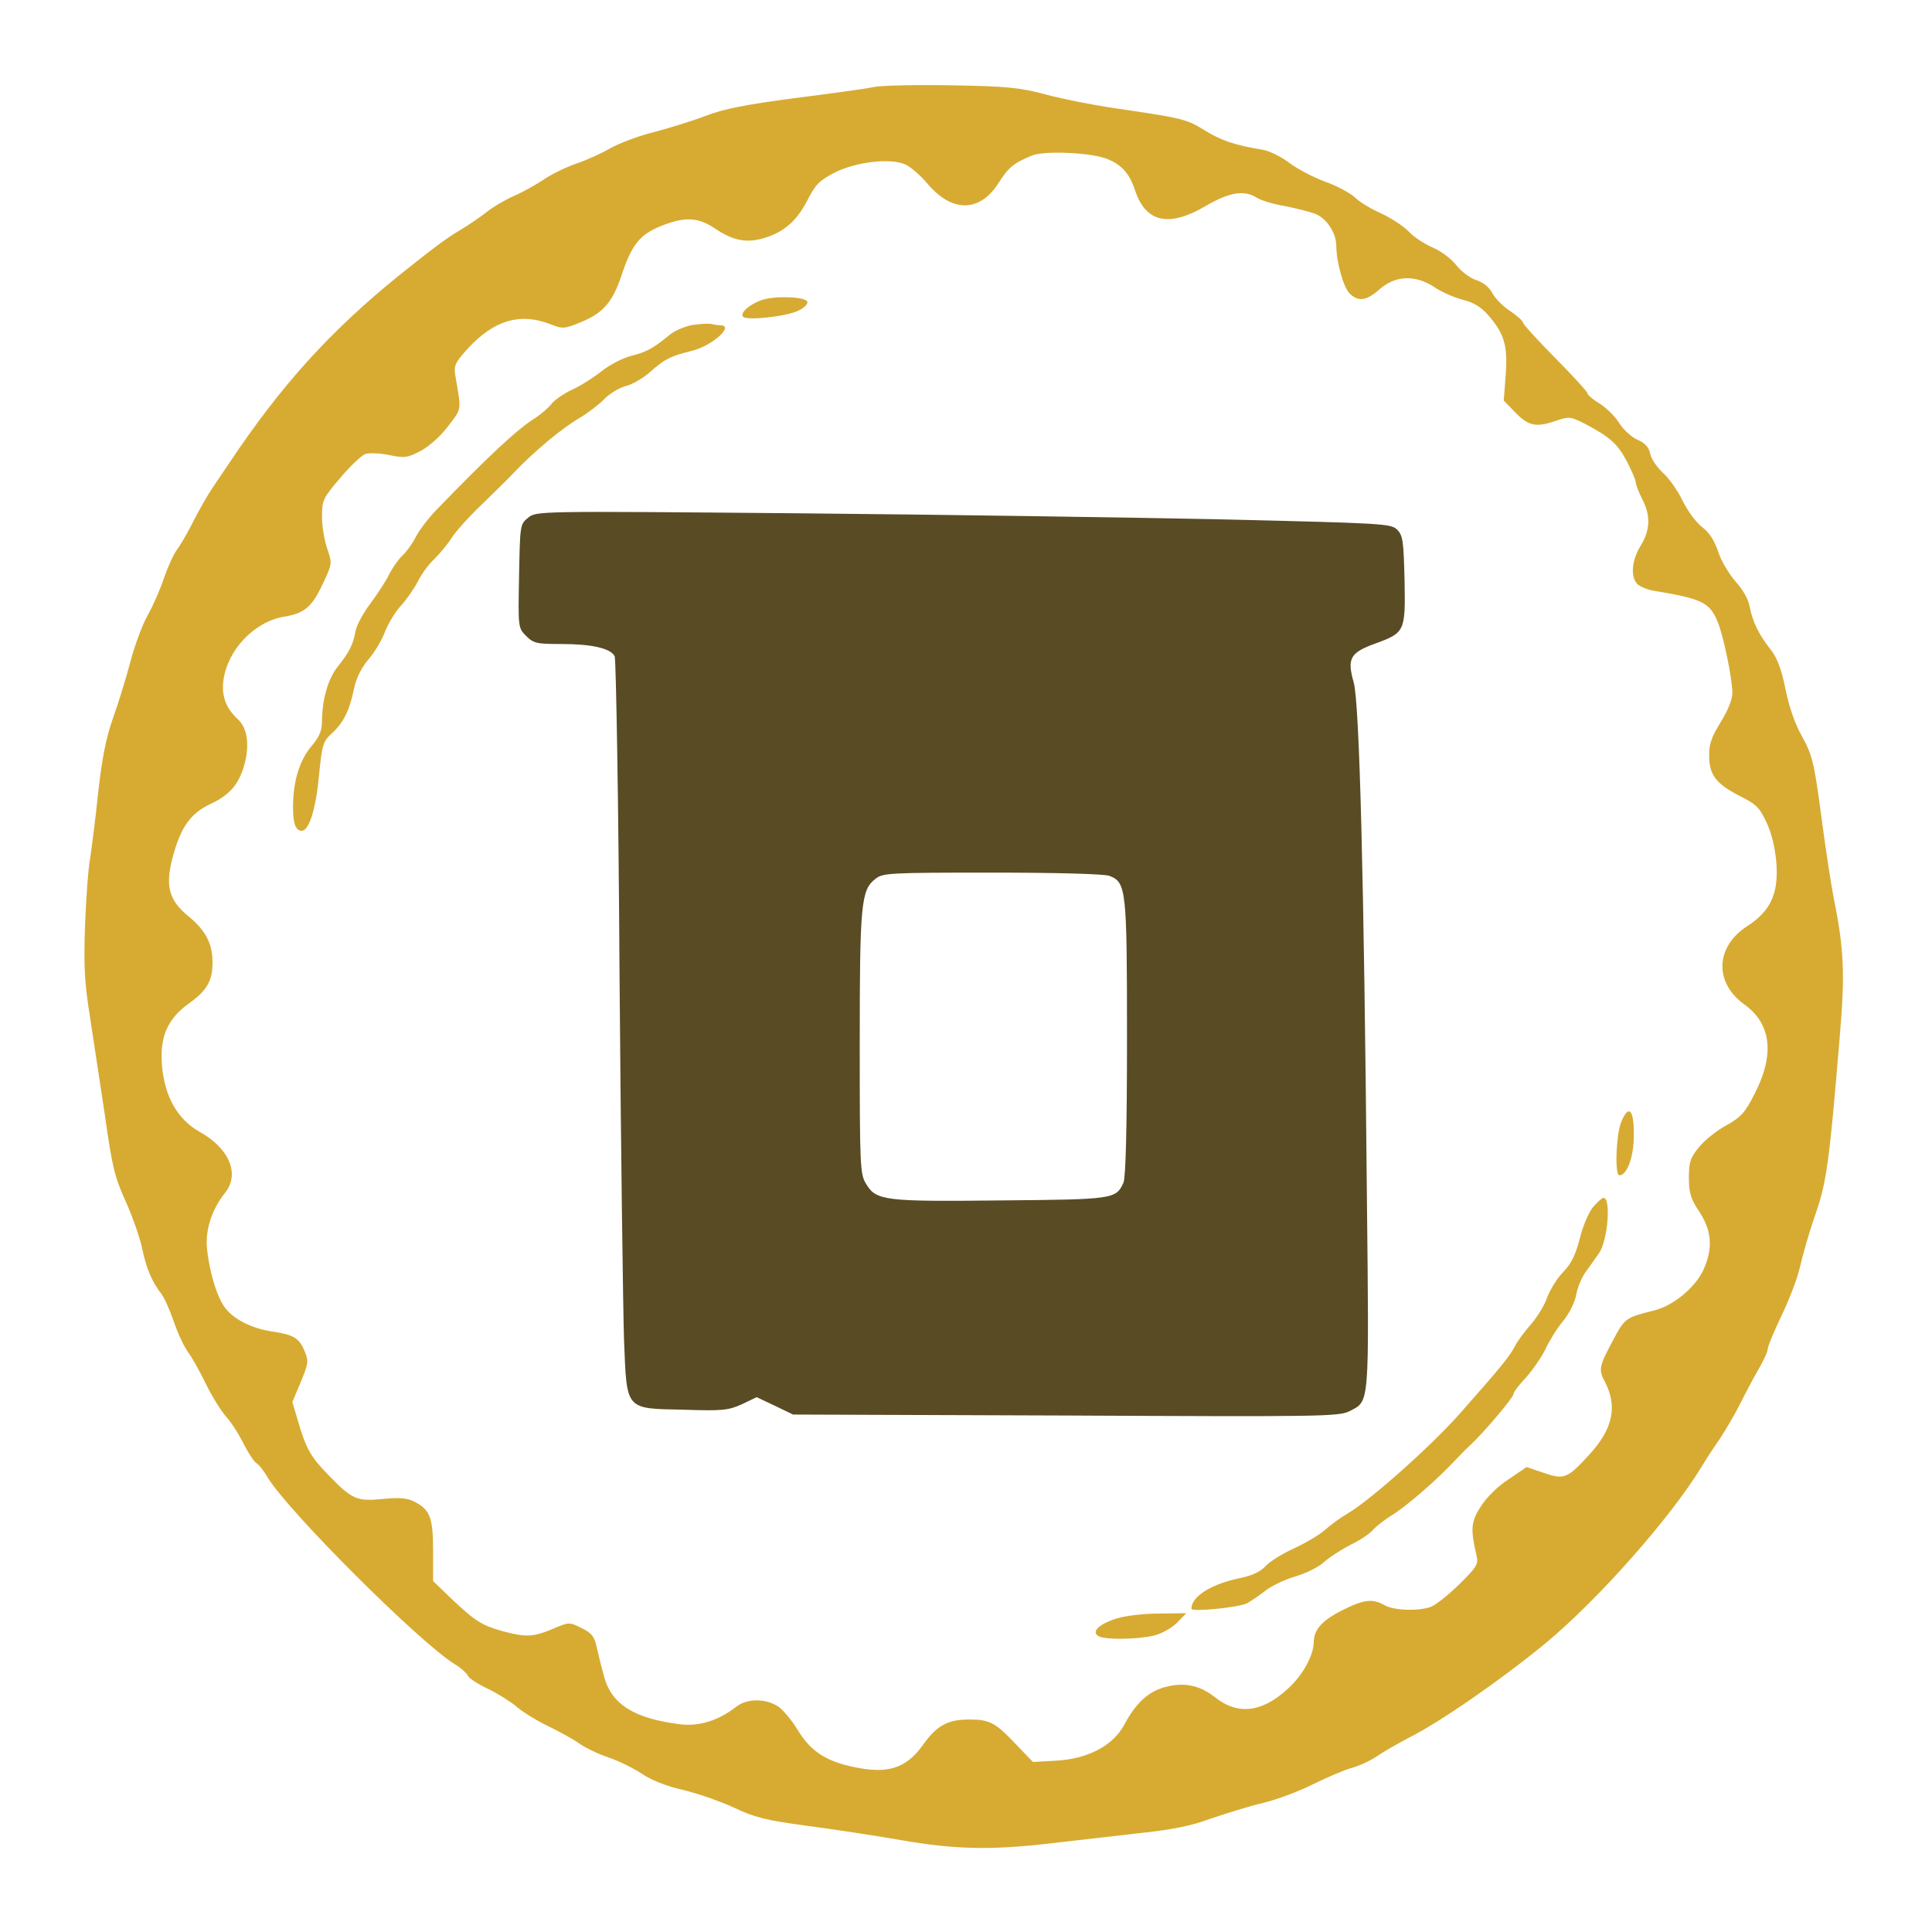 <?xml version="1.0" standalone="no"?>
<!DOCTYPE svg PUBLIC "-//W3C//DTD SVG 20010904//EN"
		"http://www.w3.org/TR/2001/REC-SVG-20010904/DTD/svg10.dtd">
<svg version="1.0" xmlns="http://www.w3.org/2000/svg"
	 width="600pt" height="600pt" viewBox="0 0 600 600"
	 preserveAspectRatio="xMidYMid meet">

	<g transform="translate(0,600) scale(0.1,-0.1)"
	   fill="#594b24" stroke="none">
		<path fill="none" d="M0 4705 c0 -1234 1 -1295 18 -1286 50 27 74 88 97 251 11 85 25 136
54 204 21 50 44 116 50 146 7 30 27 82 45 115 18 33 40 83 50 111 9 28 33 78
53 110 19 33 42 75 50 94 9 19 32 60 53 90 20 30 49 75 64 100 15 25 43 65 62
90 19 25 72 92 117 149 98 125 291 320 401 405 137 106 190 145 234 174 24 15
75 48 115 75 39 26 77 47 83 47 6 0 38 17 71 39 32 21 86 48 119 60 32 13 82
35 109 51 28 16 83 38 124 49 41 11 111 36 155 55 57 25 120 41 210 56 139 22
208 46 225 78 6 12 11 23 11 26 0 3 -578 6 -1285 6 l-1285 0 0 -1295z"/>
		<path fill="none"  d="M3480 5986 c0 -8 15 -24 34 -35 33 -21 85 -34 259 -65 48 -9 118 -30
155 -46 37 -16 96 -36 132 -45 36 -9 90 -30 120 -47 30 -17 79 -39 109 -49 30
-11 77 -34 105 -51 27 -18 72 -43 99 -55 27 -13 66 -36 86 -52 20 -15 54 -38
76 -50 36 -20 80 -51 260 -189 73 -56 330 -313 387 -387 85 -111 158 -210 176
-239 9 -16 32 -49 50 -75 18 -25 44 -71 59 -101 15 -30 41 -77 59 -105 19 -27
42 -76 53 -108 11 -32 34 -82 50 -110 16 -29 37 -81 46 -117 9 -36 31 -103 50
-151 22 -55 42 -130 55 -213 11 -70 28 -142 36 -159 19 -37 44 -67 56 -67 4 0
8 569 8 1265 l0 1265 -1260 0 c-1081 0 -1260 -2 -1260 -14z"/>
		<path fill="#d7ab32" d="M2715 5730 c-27 -6 -140 -21 -249 -35 -151 -20 -218 -33 -275 -55
-42 -16 -114 -38 -159 -50 -46 -11 -107 -34 -136 -50 -29 -17 -78 -39 -109
-49 -31 -11 -76 -33 -99 -49 -24 -16 -65 -39 -91 -50 -27 -12 -65 -34 -85 -50
-20 -16 -57 -41 -82 -56 -46 -27 -89 -60 -194 -144 -211 -171 -363 -339 -522
-577 -15 -22 -39 -58 -54 -80 -15 -22 -42 -69 -60 -105 -18 -36 -41 -75 -51
-88 -10 -13 -27 -51 -39 -85 -11 -34 -34 -87 -51 -117 -17 -30 -41 -95 -54
-145 -13 -49 -37 -128 -54 -175 -22 -62 -34 -125 -46 -230 -8 -80 -20 -172
-25 -205 -6 -33 -13 -127 -16 -210 -4 -123 -2 -174 15 -280 11 -71 32 -211 47
-310 22 -156 30 -191 64 -265 21 -47 44 -112 51 -145 13 -64 31 -106 60 -143
10 -13 27 -52 39 -87 12 -35 32 -79 46 -97 13 -18 37 -62 54 -97 17 -35 44
-79 60 -98 17 -18 42 -57 56 -86 15 -29 32 -55 39 -60 8 -4 24 -24 36 -45 65
-107 473 -514 581 -580 20 -12 38 -29 41 -36 3 -8 31 -26 61 -40 31 -15 71
-40 90 -56 18 -16 62 -43 97 -60 35 -17 79 -41 97 -54 18 -13 59 -33 92 -44
32 -11 79 -34 104 -51 28 -19 75 -38 128 -50 46 -11 117 -36 158 -55 63 -30
98 -39 225 -56 83 -11 216 -31 295 -45 167 -29 279 -31 460 -10 69 8 190 22
270 31 106 11 168 23 230 46 47 16 120 39 163 49 42 10 112 36 155 58 43 21
96 44 118 50 23 6 58 22 79 36 20 14 64 39 96 56 99 49 289 181 428 295 165
137 387 388 485 548 10 17 35 56 56 86 20 30 49 80 64 110 15 30 40 78 56 105
16 28 30 57 30 66 0 8 20 56 44 106 24 50 49 116 56 148 7 32 27 103 46 158
37 105 45 164 78 563 16 189 13 266 -19 424 -8 41 -26 157 -39 257 -22 166
-28 188 -59 245 -23 40 -41 94 -52 148 -12 60 -25 95 -44 120 -38 48 -58 88
-67 135 -4 24 -21 54 -44 79 -20 23 -45 64 -54 93 -12 35 -28 60 -51 77 -18
14 -45 51 -60 82 -15 31 -42 69 -60 85 -18 17 -37 43 -40 60 -5 21 -16 33 -39
43 -18 8 -43 30 -56 50 -12 21 -40 48 -61 62 -22 13 -39 28 -39 33 0 4 -45 54
-100 109 -55 56 -100 105 -100 110 0 5 -18 21 -40 36 -22 14 -46 39 -55 55 -9
18 -28 34 -50 41 -19 6 -47 27 -62 46 -14 19 -47 44 -73 55 -26 11 -61 34 -76
51 -16 16 -54 41 -84 55 -30 13 -67 35 -81 49 -15 14 -57 37 -94 50 -36 13
-87 40 -112 59 -25 19 -62 37 -82 40 -85 14 -128 28 -181 61 -57 35 -67 37
-285 69 -60 9 -153 27 -205 41 -82 22 -121 26 -290 29 -107 2 -217 0 -245 -5z
m716 -221 c49 -17 76 -45 94 -100 33 -100 105 -116 219 -49 73 43 120 51 159
26 12 -8 51 -20 87 -26 36 -7 79 -18 97 -25 34 -15 63 -59 63 -99 0 -48 22
-128 41 -147 27 -27 53 -24 95 14 49 42 110 44 169 5 22 -15 61 -32 88 -39 33
-8 56 -22 78 -47 51 -58 62 -96 55 -187 l-6 -79 37 -38 c41 -42 64 -46 128
-24 37 13 43 12 85 -9 80 -42 103 -63 132 -117 15 -29 28 -59 28 -66 0 -7 9
-30 20 -52 27 -52 25 -96 -5 -145 -28 -46 -32 -96 -10 -119 9 -8 32 -18 53
-21 146 -24 171 -36 195 -93 19 -43 47 -180 47 -225 0 -19 -15 -56 -37 -91
-28 -45 -36 -69 -35 -103 0 -60 22 -87 93 -124 54 -27 63 -36 86 -85 16 -35
26 -79 30 -127 6 -94 -19 -147 -92 -194 -98 -64 -102 -175 -7 -243 83 -60 94
-155 31 -277 -29 -58 -42 -72 -88 -98 -30 -16 -68 -47 -85 -68 -27 -33 -31
-47 -31 -95 0 -47 6 -66 33 -106 39 -60 42 -115 11 -182 -26 -54 -94 -110
-153 -124 -88 -22 -90 -23 -128 -95 -42 -78 -44 -89 -24 -126 40 -77 25 -146
-47 -225 -69 -76 -79 -80 -143 -58 l-53 18 -56 -38 c-33 -21 -69 -57 -86 -84
-31 -48 -33 -70 -13 -155 6 -24 -1 -35 -55 -88 -34 -33 -73 -64 -87 -69 -37
-14 -115 -12 -144 5 -37 21 -64 18 -130 -15 -64 -32 -90 -61 -90 -100 -1 -42
-34 -103 -82 -146 -80 -73 -155 -81 -226 -24 -47 37 -97 47 -156 30 -51 -14
-89 -50 -125 -117 -35 -65 -114 -106 -213 -111 l-70 -4 -52 54 c-64 68 -82 78
-146 78 -66 0 -100 -18 -143 -78 -49 -69 -102 -89 -192 -74 -101 17 -154 48
-196 117 -20 33 -49 68 -65 77 -39 24 -95 23 -127 -2 -55 -43 -115 -62 -174
-55 -143 18 -213 61 -237 148 -8 29 -18 70 -23 92 -7 33 -15 43 -47 59 -38 19
-39 19 -90 -3 -60 -25 -83 -26 -154 -7 -65 18 -86 31 -160 101 l-57 55 0 93
c0 103 -9 128 -57 153 -24 12 -46 14 -98 9 -81 -8 -96 -2 -166 70 -58 59 -73
84 -98 170 l-18 61 26 62 c24 58 25 64 12 96 -17 41 -34 51 -101 61 -61 9
-116 36 -144 71 -26 32 -50 110 -58 185 -6 59 14 122 57 176 45 58 12 137 -80
188 -69 39 -109 110 -117 207 -7 88 17 144 84 192 56 40 73 70 73 127 0 58
-21 99 -73 142 -62 50 -74 94 -52 180 25 96 55 140 118 170 63 29 91 64 108
130 14 57 6 108 -22 133 -37 34 -52 73 -45 122 13 95 97 182 189 197 62 10 86
30 119 101 30 63 30 64 14 111 -9 26 -16 70 -16 99 0 50 3 57 56 119 31 37 66
70 78 75 12 4 45 3 74 -3 49 -10 57 -9 99 13 26 14 62 46 85 77 43 56 41 46
22 157 -5 31 -1 40 42 87 80 85 159 108 251 73 41 -16 45 -16 98 6 68 28 97
61 125 144 31 95 57 127 120 153 76 31 118 29 171 -7 54 -36 94 -45 146 -31
65 18 105 52 139 116 26 52 38 64 86 89 66 33 170 46 218 26 17 -7 48 -34 71
-61 75 -89 161 -89 219 1 32 51 49 64 105 87 35 15 173 10 226 -8z"/>
		<path fill="#d7ab32" d="M2365 5068 c-38 -14 -66 -38 -58 -51 8 -14 138 0 174 19 17 8 29 21
26 27 -5 16 -103 19 -142 5z"/>
		<path fill="#d7ab32" d="M2152 4991 c-23 -4 -55 -17 -70 -29 -55 -45 -72 -54 -121 -67 -28 -7
-69 -29 -93 -48 -24 -19 -64 -45 -91 -57 -26 -12 -56 -33 -65 -45 -10 -13 -32
-31 -48 -42 -55 -33 -152 -124 -312 -290 -23 -24 -51 -61 -61 -81 -10 -20 -29
-46 -41 -57 -12 -11 -31 -38 -42 -60 -11 -22 -38 -63 -59 -91 -21 -28 -42 -66
-45 -85 -8 -42 -19 -64 -55 -109 -30 -38 -48 -100 -49 -167 0 -32 -7 -50 -34
-82 -36 -43 -56 -109 -56 -186 0 -53 8 -75 27 -75 23 0 44 67 54 174 9 92 12
103 38 127 37 33 56 71 70 138 7 35 23 67 46 94 19 22 42 61 51 86 10 25 32
62 50 81 17 19 41 53 52 75 11 22 34 54 52 70 17 17 41 46 53 65 12 19 53 65
92 102 38 37 81 79 95 94 67 71 156 145 210 176 25 15 58 40 75 57 16 17 46
36 68 42 21 5 55 25 75 43 46 41 64 50 129 66 64 15 137 80 89 80 -8 0 -20 2
-28 4 -7 2 -32 0 -56 -3z"/>
		<path  d="M1640 4392 c-25 -20 -25 -23 -28 -181 -3 -160 -3 -161 22 -186 23
-23 33 -25 108 -25 95 0 154 -13 167 -38 4 -9 12 -453 15 -987 4 -533 11
-1045 14 -1137 9 -220 2 -212 186 -216 119 -4 138 -2 180 17 l46 22 57 -27 56
-27 846 -3 c791 -4 848 -3 881 13 64 33 62 7 55 668 -9 992 -23 1531 -41 1596
-21 74 -11 92 66 120 93 34 95 37 92 197 -3 121 -5 139 -23 157 -19 19 -41 20
-542 32 -287 6 -884 15 -1327 19 -803 7 -805 7 -830 -14z m1805 -1112 c53 -20
55 -41 55 -504 0 -281 -4 -433 -11 -449 -23 -51 -31 -52 -379 -55 -362 -4
-389 -1 -420 51 -19 30 -20 53 -20 435 0 433 4 478 48 512 23 19 41 20 363 20
199 0 348 -4 364 -10z"/>
		<path fill="#d7ab32" d="M5035 2516 c-16 -38 -21 -166 -6 -166 24 0 45 57 45 124 1 80 -16 98
-39 42z"/>
		<path fill="#d7ab32" d="M4947 2251 c-13 -16 -32 -60 -41 -98 -13 -50 -26 -77 -51 -103 -19
-19 -41 -55 -50 -79 -8 -24 -31 -61 -49 -82 -19 -21 -43 -53 -52 -71 -17 -32
-43 -64 -173 -211 -90 -101 -279 -269 -347 -308 -21 -12 -52 -35 -69 -50 -16
-15 -59 -40 -95 -57 -36 -16 -76 -41 -89 -55 -16 -18 -42 -30 -80 -38 -89 -18
-151 -57 -151 -95 0 -11 148 4 173 17 12 7 38 24 57 39 19 15 61 35 92 44 32
9 73 29 90 45 18 16 56 40 83 54 28 13 59 34 69 46 11 12 36 31 55 43 47 28
147 115 207 180 12 13 31 32 43 43 40 37 131 145 131 155 0 6 18 30 40 53 21
24 48 63 60 88 11 24 35 63 54 86 20 24 37 59 41 82 4 22 17 55 31 73 13 18
31 43 39 55 28 37 39 173 15 173 -5 0 -19 -13 -33 -29z"/>
		<path fill="#d7ab32" d="M3469 974 c-55 -17 -81 -41 -58 -55 20 -12 121 -11 174 2 24 6 55 24
71 40 l28 29 -85 -1 c-46 0 -105 -7 -130 -15z"/>
		<path fill="none" d="M5968 2556 c-31 -23 -57 -100 -78 -231 -14 -90 -31 -151 -54 -204
-18 -42 -43 -111 -55 -154 -11 -42 -34 -101 -50 -130 -17 -28 -40 -79 -52
-112 -12 -33 -32 -75 -46 -93 -13 -18 -36 -58 -50 -90 -14 -31 -39 -75 -55
-97 -16 -22 -43 -63 -61 -91 -181 -291 -499 -613 -812 -821 -22 -14 -65 -43
-95 -63 -30 -20 -70 -42 -87 -49 -18 -8 -54 -29 -80 -47 -27 -19 -70 -41 -98
-50 -27 -9 -78 -32 -112 -51 -34 -18 -94 -43 -134 -54 -40 -11 -100 -33 -134
-50 -41 -20 -107 -38 -191 -53 -71 -13 -146 -31 -165 -39 -33 -14 -69 -50 -69
-69 0 -5 565 -8 1255 -8 l1255 0 0 1285 c0 707 -3 1285 -7 1285 -5 0 -16 -7
-25 -14z"/>
		<path fill="none"  d="M0 1266 l0 -1266 1230 0 c1325 0 1269 -2 1204 49 -33 26 -71 37 -199
57 -64 10 -127 28 -175 49 -41 18 -104 41 -140 50 -36 9 -92 31 -125 49 -33
18 -83 40 -110 49 -28 10 -68 29 -90 44 -22 15 -69 42 -105 60 -156 81 -394
262 -576 439 -164 160 -358 394 -410 497 -9 18 -30 49 -46 69 -15 20 -40 62
-54 93 -13 32 -36 72 -49 90 -14 17 -33 56 -44 86 -10 30 -34 86 -54 125 -20
39 -43 100 -52 135 -9 35 -29 94 -45 130 -30 70 -41 116 -65 269 -17 103 -50
183 -77 188 -17 3 -18 -62 -18 -1262z"/>
	</g>
</svg>

